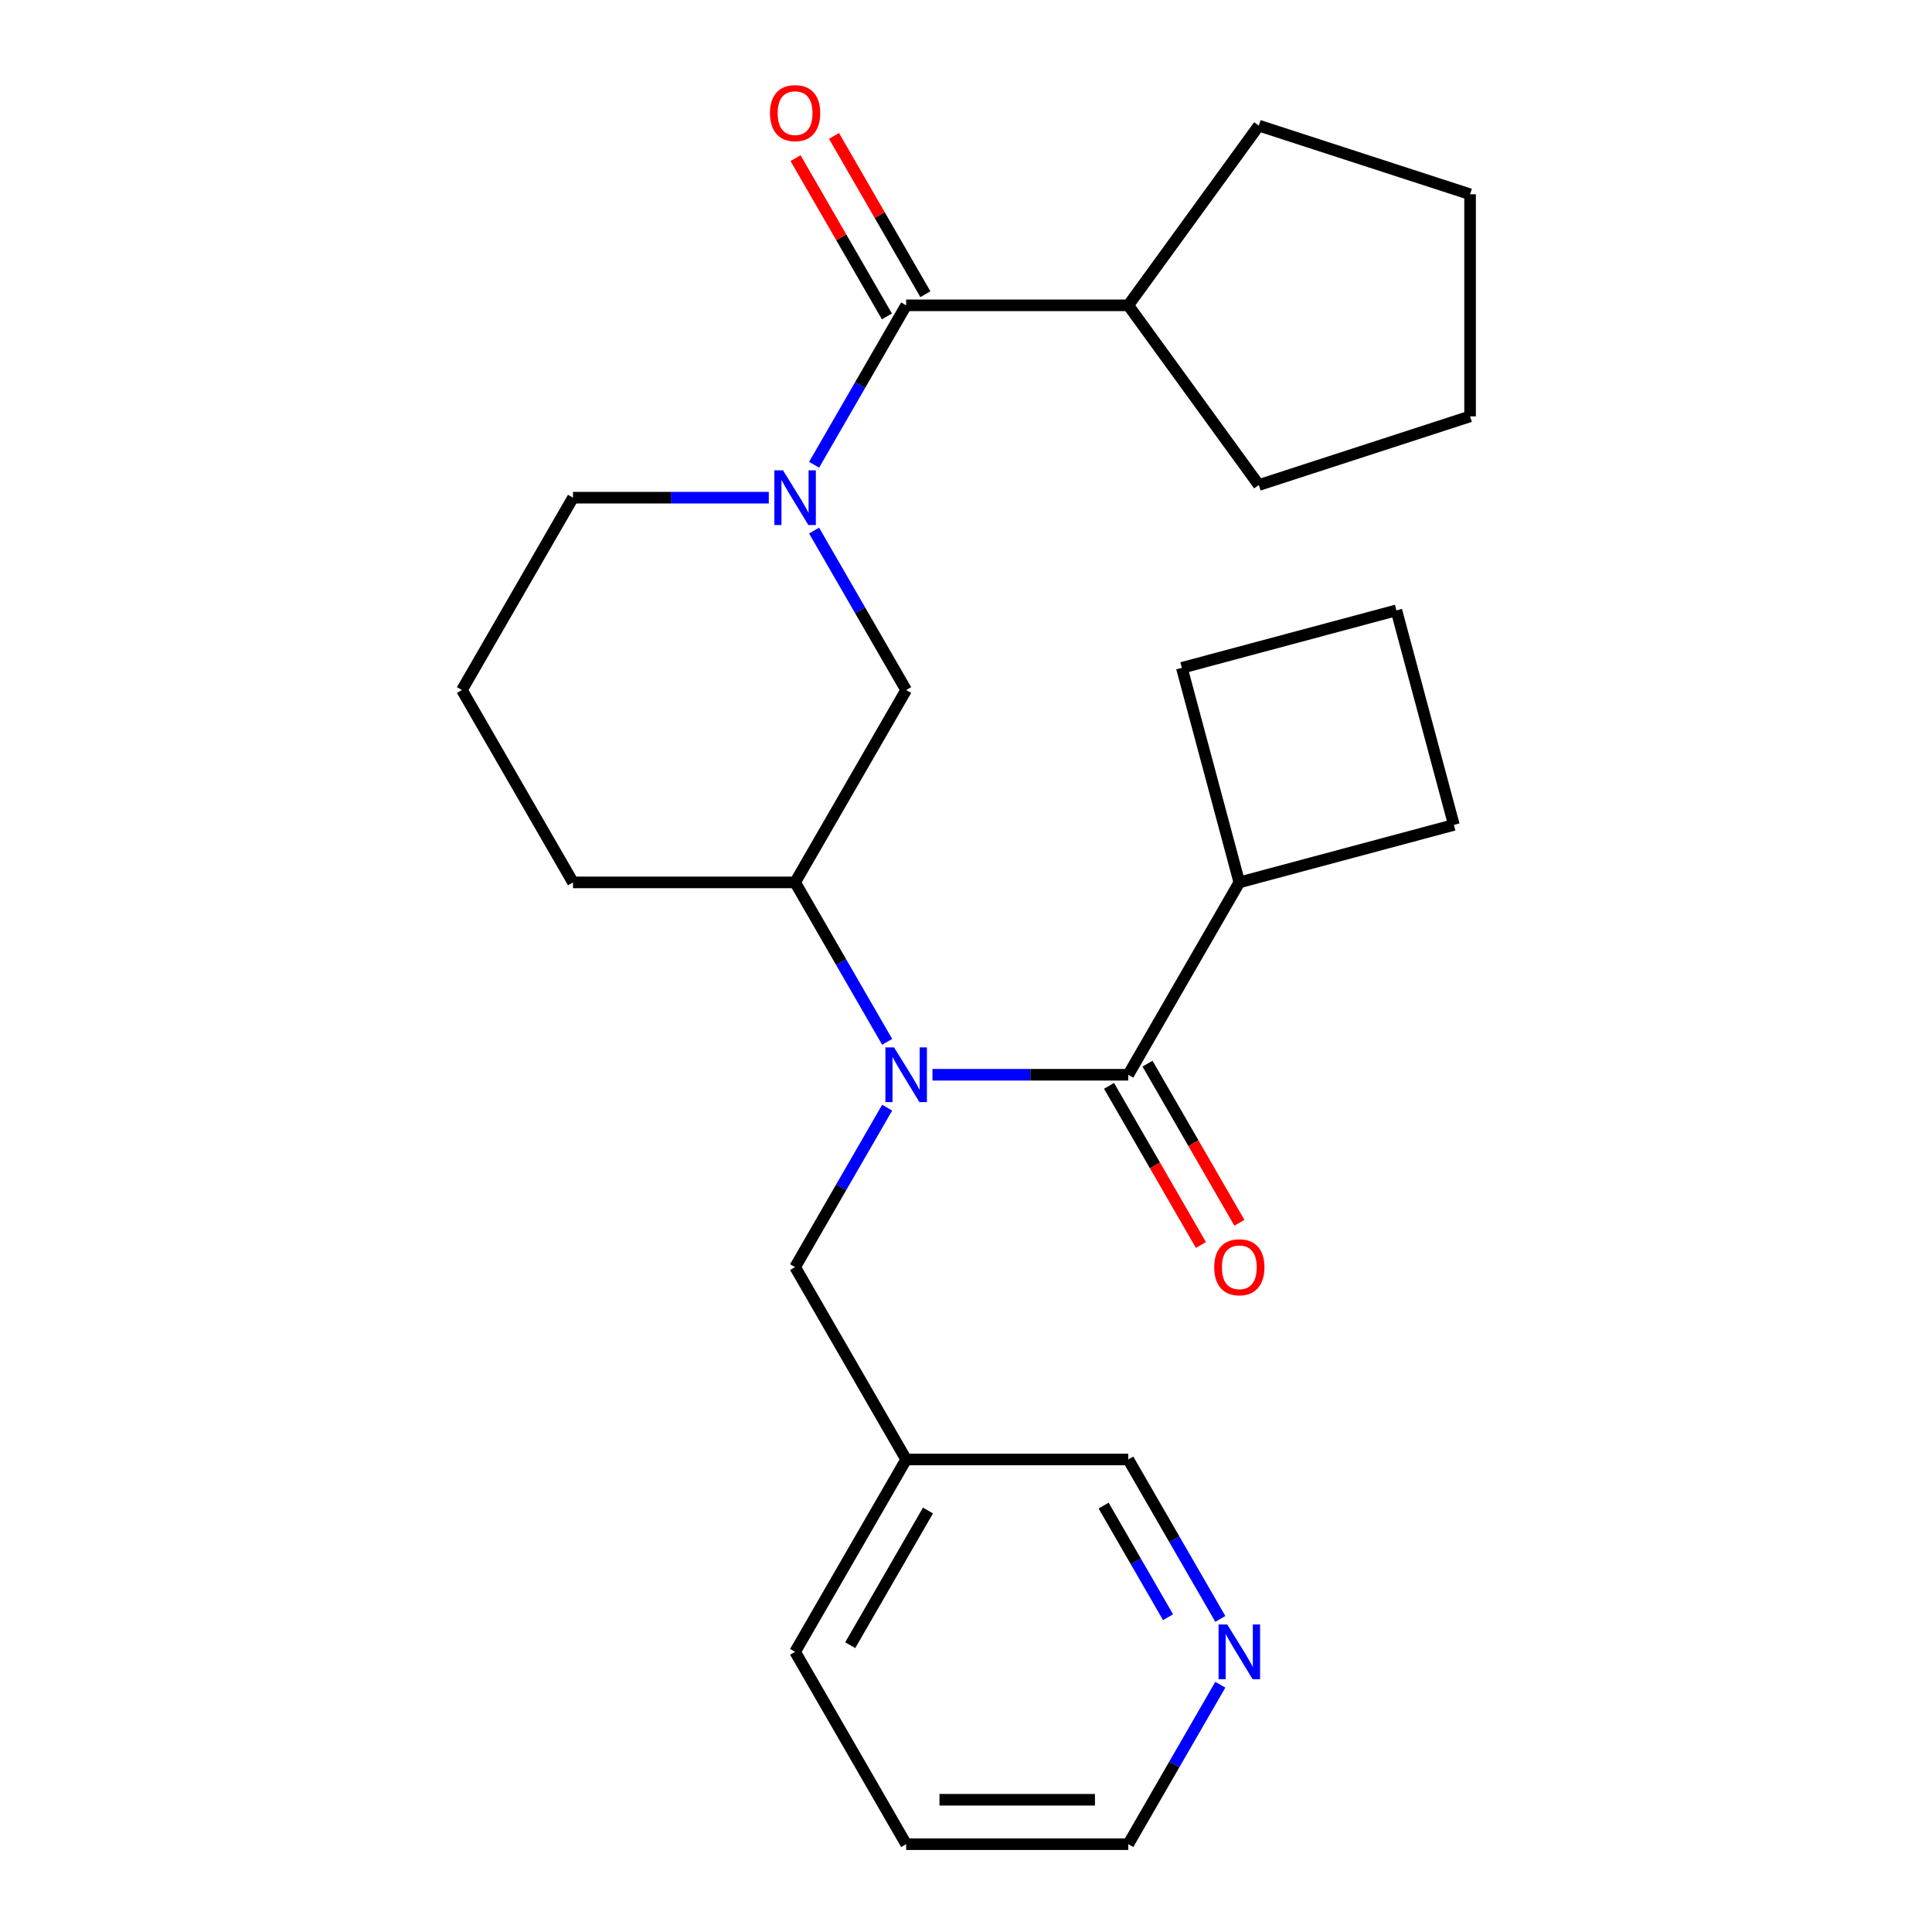 <?xml version='1.0' encoding='iso-8859-1'?>
<svg version='1.1' baseProfile='full'
              xmlns='http://www.w3.org/2000/svg'
                      xmlns:rdkit='http://www.rdkit.org/xml'
                      xmlns:xlink='http://www.w3.org/1999/xlink'
                  xml:space='preserve'
width='1000px' height='1000px' viewBox='0 0 1000 1000'>
<!-- END OF HEADER -->
<rect style='opacity:1.0;fill:#FFFFFF;stroke:none' width='1000' height='1000' x='0' y='0'> </rect>
<path class='bond-2' d='M 421.377,240.564 L 445.201,199.299' style='fill:none;fill-rule:evenodd;stroke:#0000FF;stroke-width:6px;stroke-linecap:butt;stroke-linejoin:miter;stroke-opacity:1' />
<path class='bond-2' d='M 445.201,199.299 L 469.026,158.034' style='fill:none;fill-rule:evenodd;stroke:#000000;stroke-width:6px;stroke-linecap:butt;stroke-linejoin:miter;stroke-opacity:1' />
<path class='bond-4' d='M 421.377,274.632 L 445.201,315.897' style='fill:none;fill-rule:evenodd;stroke:#0000FF;stroke-width:6px;stroke-linecap:butt;stroke-linejoin:miter;stroke-opacity:1' />
<path class='bond-4' d='M 445.201,315.897 L 469.026,357.162' style='fill:none;fill-rule:evenodd;stroke:#000000;stroke-width:6px;stroke-linecap:butt;stroke-linejoin:miter;stroke-opacity:1' />
<path class='bond-12' d='M 397.928,257.598 L 347.252,257.598' style='fill:none;fill-rule:evenodd;stroke:#0000FF;stroke-width:6px;stroke-linecap:butt;stroke-linejoin:miter;stroke-opacity:1' />
<path class='bond-12' d='M 347.252,257.598 L 296.576,257.598' style='fill:none;fill-rule:evenodd;stroke:#000000;stroke-width:6px;stroke-linecap:butt;stroke-linejoin:miter;stroke-opacity:1' />
<path class='bond-0' d='M 459.191,539.256 L 435.367,497.991' style='fill:none;fill-rule:evenodd;stroke:#0000FF;stroke-width:6px;stroke-linecap:butt;stroke-linejoin:miter;stroke-opacity:1' />
<path class='bond-0' d='M 435.367,497.991 L 411.542,456.726' style='fill:none;fill-rule:evenodd;stroke:#000000;stroke-width:6px;stroke-linecap:butt;stroke-linejoin:miter;stroke-opacity:1' />
<path class='bond-1' d='M 482.64,556.29 L 533.316,556.29' style='fill:none;fill-rule:evenodd;stroke:#0000FF;stroke-width:6px;stroke-linecap:butt;stroke-linejoin:miter;stroke-opacity:1' />
<path class='bond-1' d='M 533.316,556.29 L 583.992,556.29' style='fill:none;fill-rule:evenodd;stroke:#000000;stroke-width:6px;stroke-linecap:butt;stroke-linejoin:miter;stroke-opacity:1' />
<path class='bond-5' d='M 459.191,573.324 L 435.367,614.589' style='fill:none;fill-rule:evenodd;stroke:#0000FF;stroke-width:6px;stroke-linecap:butt;stroke-linejoin:miter;stroke-opacity:1' />
<path class='bond-5' d='M 435.367,614.589 L 411.542,655.854' style='fill:none;fill-rule:evenodd;stroke:#000000;stroke-width:6px;stroke-linecap:butt;stroke-linejoin:miter;stroke-opacity:1' />
<path class='bond-6' d='M 574.036,562.038 L 597.814,603.223' style='fill:none;fill-rule:evenodd;stroke:#000000;stroke-width:6px;stroke-linecap:butt;stroke-linejoin:miter;stroke-opacity:1' />
<path class='bond-6' d='M 597.814,603.223 L 621.592,644.408' style='fill:none;fill-rule:evenodd;stroke:#FF0000;stroke-width:6px;stroke-linecap:butt;stroke-linejoin:miter;stroke-opacity:1' />
<path class='bond-6' d='M 593.949,550.541 L 617.727,591.726' style='fill:none;fill-rule:evenodd;stroke:#000000;stroke-width:6px;stroke-linecap:butt;stroke-linejoin:miter;stroke-opacity:1' />
<path class='bond-6' d='M 617.727,591.726 L 641.505,632.911' style='fill:none;fill-rule:evenodd;stroke:#FF0000;stroke-width:6px;stroke-linecap:butt;stroke-linejoin:miter;stroke-opacity:1' />
<path class='bond-8' d='M 583.992,556.29 L 641.475,456.726' style='fill:none;fill-rule:evenodd;stroke:#000000;stroke-width:6px;stroke-linecap:butt;stroke-linejoin:miter;stroke-opacity:1' />
<path class='bond-7' d='M 478.982,152.286 L 455.331,111.321' style='fill:none;fill-rule:evenodd;stroke:#000000;stroke-width:6px;stroke-linecap:butt;stroke-linejoin:miter;stroke-opacity:1' />
<path class='bond-7' d='M 455.331,111.321 L 431.68,70.356' style='fill:none;fill-rule:evenodd;stroke:#FF0000;stroke-width:6px;stroke-linecap:butt;stroke-linejoin:miter;stroke-opacity:1' />
<path class='bond-7' d='M 459.069,163.782 L 435.418,122.817' style='fill:none;fill-rule:evenodd;stroke:#000000;stroke-width:6px;stroke-linecap:butt;stroke-linejoin:miter;stroke-opacity:1' />
<path class='bond-7' d='M 435.418,122.817 L 411.767,81.853' style='fill:none;fill-rule:evenodd;stroke:#FF0000;stroke-width:6px;stroke-linecap:butt;stroke-linejoin:miter;stroke-opacity:1' />
<path class='bond-10' d='M 469.026,158.034 L 583.992,158.034' style='fill:none;fill-rule:evenodd;stroke:#000000;stroke-width:6px;stroke-linecap:butt;stroke-linejoin:miter;stroke-opacity:1' />
<path class='bond-3' d='M 411.542,456.726 L 469.026,357.162' style='fill:none;fill-rule:evenodd;stroke:#000000;stroke-width:6px;stroke-linecap:butt;stroke-linejoin:miter;stroke-opacity:1' />
<path class='bond-26' d='M 411.542,456.726 L 296.576,456.726' style='fill:none;fill-rule:evenodd;stroke:#000000;stroke-width:6px;stroke-linecap:butt;stroke-linejoin:miter;stroke-opacity:1' />
<path class='bond-11' d='M 411.542,655.854 L 469.026,755.418' style='fill:none;fill-rule:evenodd;stroke:#000000;stroke-width:6px;stroke-linecap:butt;stroke-linejoin:miter;stroke-opacity:1' />
<path class='bond-18' d='M 641.475,456.726 L 611.72,345.677' style='fill:none;fill-rule:evenodd;stroke:#000000;stroke-width:6px;stroke-linecap:butt;stroke-linejoin:miter;stroke-opacity:1' />
<path class='bond-19' d='M 641.475,456.726 L 752.525,426.97' style='fill:none;fill-rule:evenodd;stroke:#000000;stroke-width:6px;stroke-linecap:butt;stroke-linejoin:miter;stroke-opacity:1' />
<path class='bond-9' d='M 631.641,837.947 L 607.816,796.682' style='fill:none;fill-rule:evenodd;stroke:#0000FF;stroke-width:6px;stroke-linecap:butt;stroke-linejoin:miter;stroke-opacity:1' />
<path class='bond-9' d='M 607.816,796.682 L 583.992,755.418' style='fill:none;fill-rule:evenodd;stroke:#000000;stroke-width:6px;stroke-linecap:butt;stroke-linejoin:miter;stroke-opacity:1' />
<path class='bond-9' d='M 604.581,837.065 L 587.904,808.179' style='fill:none;fill-rule:evenodd;stroke:#0000FF;stroke-width:6px;stroke-linecap:butt;stroke-linejoin:miter;stroke-opacity:1' />
<path class='bond-9' d='M 587.904,808.179 L 571.227,779.294' style='fill:none;fill-rule:evenodd;stroke:#000000;stroke-width:6px;stroke-linecap:butt;stroke-linejoin:miter;stroke-opacity:1' />
<path class='bond-29' d='M 631.641,872.016 L 607.816,913.281' style='fill:none;fill-rule:evenodd;stroke:#0000FF;stroke-width:6px;stroke-linecap:butt;stroke-linejoin:miter;stroke-opacity:1' />
<path class='bond-29' d='M 607.816,913.281 L 583.992,954.545' style='fill:none;fill-rule:evenodd;stroke:#000000;stroke-width:6px;stroke-linecap:butt;stroke-linejoin:miter;stroke-opacity:1' />
<path class='bond-21' d='M 583.992,158.034 L 651.568,65.024' style='fill:none;fill-rule:evenodd;stroke:#000000;stroke-width:6px;stroke-linecap:butt;stroke-linejoin:miter;stroke-opacity:1' />
<path class='bond-22' d='M 583.992,158.034 L 651.568,251.044' style='fill:none;fill-rule:evenodd;stroke:#000000;stroke-width:6px;stroke-linecap:butt;stroke-linejoin:miter;stroke-opacity:1' />
<path class='bond-13' d='M 469.026,755.418 L 583.992,755.418' style='fill:none;fill-rule:evenodd;stroke:#000000;stroke-width:6px;stroke-linecap:butt;stroke-linejoin:miter;stroke-opacity:1' />
<path class='bond-20' d='M 469.026,755.418 L 411.542,854.982' style='fill:none;fill-rule:evenodd;stroke:#000000;stroke-width:6px;stroke-linecap:butt;stroke-linejoin:miter;stroke-opacity:1' />
<path class='bond-20' d='M 480.316,781.849 L 440.078,851.544' style='fill:none;fill-rule:evenodd;stroke:#000000;stroke-width:6px;stroke-linecap:butt;stroke-linejoin:miter;stroke-opacity:1' />
<path class='bond-15' d='M 296.576,257.598 L 239.093,357.162' style='fill:none;fill-rule:evenodd;stroke:#000000;stroke-width:6px;stroke-linecap:butt;stroke-linejoin:miter;stroke-opacity:1' />
<path class='bond-14' d='M 296.576,456.726 L 239.093,357.162' style='fill:none;fill-rule:evenodd;stroke:#000000;stroke-width:6px;stroke-linecap:butt;stroke-linejoin:miter;stroke-opacity:1' />
<path class='bond-16' d='M 722.769,315.921 L 752.525,426.97' style='fill:none;fill-rule:evenodd;stroke:#000000;stroke-width:6px;stroke-linecap:butt;stroke-linejoin:miter;stroke-opacity:1' />
<path class='bond-28' d='M 722.769,315.921 L 611.72,345.677' style='fill:none;fill-rule:evenodd;stroke:#000000;stroke-width:6px;stroke-linecap:butt;stroke-linejoin:miter;stroke-opacity:1' />
<path class='bond-17' d='M 583.992,954.545 L 469.026,954.545' style='fill:none;fill-rule:evenodd;stroke:#000000;stroke-width:6px;stroke-linecap:butt;stroke-linejoin:miter;stroke-opacity:1' />
<path class='bond-17' d='M 566.747,931.552 L 486.271,931.552' style='fill:none;fill-rule:evenodd;stroke:#000000;stroke-width:6px;stroke-linecap:butt;stroke-linejoin:miter;stroke-opacity:1' />
<path class='bond-23' d='M 411.542,854.982 L 469.026,954.545' style='fill:none;fill-rule:evenodd;stroke:#000000;stroke-width:6px;stroke-linecap:butt;stroke-linejoin:miter;stroke-opacity:1' />
<path class='bond-24' d='M 651.568,65.024 L 760.907,100.551' style='fill:none;fill-rule:evenodd;stroke:#000000;stroke-width:6px;stroke-linecap:butt;stroke-linejoin:miter;stroke-opacity:1' />
<path class='bond-25' d='M 651.568,251.044 L 760.907,215.517' style='fill:none;fill-rule:evenodd;stroke:#000000;stroke-width:6px;stroke-linecap:butt;stroke-linejoin:miter;stroke-opacity:1' />
<path class='bond-27' d='M 760.907,100.551 L 760.907,215.517' style='fill:none;fill-rule:evenodd;stroke:#000000;stroke-width:6px;stroke-linecap:butt;stroke-linejoin:miter;stroke-opacity:1' />
<path  class='atom-0' d='M 405.282 243.438
L 414.562 258.438
Q 415.482 259.918, 416.962 262.598
Q 418.442 265.278, 418.522 265.438
L 418.522 243.438
L 422.282 243.438
L 422.282 271.758
L 418.402 271.758
L 408.442 255.358
Q 407.282 253.438, 406.042 251.238
Q 404.842 249.038, 404.482 248.358
L 404.482 271.758
L 400.802 271.758
L 400.802 243.438
L 405.282 243.438
' fill='#0000FF'/>
<path  class='atom-1' d='M 462.766 542.13
L 472.046 557.13
Q 472.966 558.61, 474.446 561.29
Q 475.926 563.97, 476.006 564.13
L 476.006 542.13
L 479.766 542.13
L 479.766 570.45
L 475.886 570.45
L 465.926 554.05
Q 464.766 552.13, 463.526 549.93
Q 462.326 547.73, 461.966 547.05
L 461.966 570.45
L 458.286 570.45
L 458.286 542.13
L 462.766 542.13
' fill='#0000FF'/>
<path  class='atom-7' d='M 628.475 655.934
Q 628.475 649.134, 631.835 645.334
Q 635.195 641.534, 641.475 641.534
Q 647.755 641.534, 651.115 645.334
Q 654.475 649.134, 654.475 655.934
Q 654.475 662.814, 651.075 666.734
Q 647.675 670.614, 641.475 670.614
Q 635.235 670.614, 631.835 666.734
Q 628.475 662.854, 628.475 655.934
M 641.475 667.414
Q 645.795 667.414, 648.115 664.534
Q 650.475 661.614, 650.475 655.934
Q 650.475 650.374, 648.115 647.574
Q 645.795 644.734, 641.475 644.734
Q 637.155 644.734, 634.795 647.534
Q 632.475 650.334, 632.475 655.934
Q 632.475 661.654, 634.795 664.534
Q 637.155 667.414, 641.475 667.414
' fill='#FF0000'/>
<path  class='atom-8' d='M 398.542 58.55
Q 398.542 51.75, 401.902 47.95
Q 405.262 44.15, 411.542 44.15
Q 417.822 44.15, 421.182 47.95
Q 424.542 51.75, 424.542 58.55
Q 424.542 65.43, 421.142 69.35
Q 417.742 73.23, 411.542 73.23
Q 405.302 73.23, 401.902 69.35
Q 398.542 65.47, 398.542 58.55
M 411.542 70.03
Q 415.862 70.03, 418.182 67.15
Q 420.542 64.23, 420.542 58.55
Q 420.542 52.99, 418.182 50.19
Q 415.862 47.35, 411.542 47.35
Q 407.222 47.35, 404.862 50.15
Q 402.542 52.95, 402.542 58.55
Q 402.542 64.27, 404.862 67.15
Q 407.222 70.03, 411.542 70.03
' fill='#FF0000'/>
<path  class='atom-10' d='M 635.215 840.822
L 644.495 855.822
Q 645.415 857.302, 646.895 859.982
Q 648.375 862.662, 648.455 862.822
L 648.455 840.822
L 652.215 840.822
L 652.215 869.142
L 648.335 869.142
L 638.375 852.742
Q 637.215 850.822, 635.975 848.622
Q 634.775 846.422, 634.415 845.742
L 634.415 869.142
L 630.735 869.142
L 630.735 840.822
L 635.215 840.822
' fill='#0000FF'/>
</svg>
